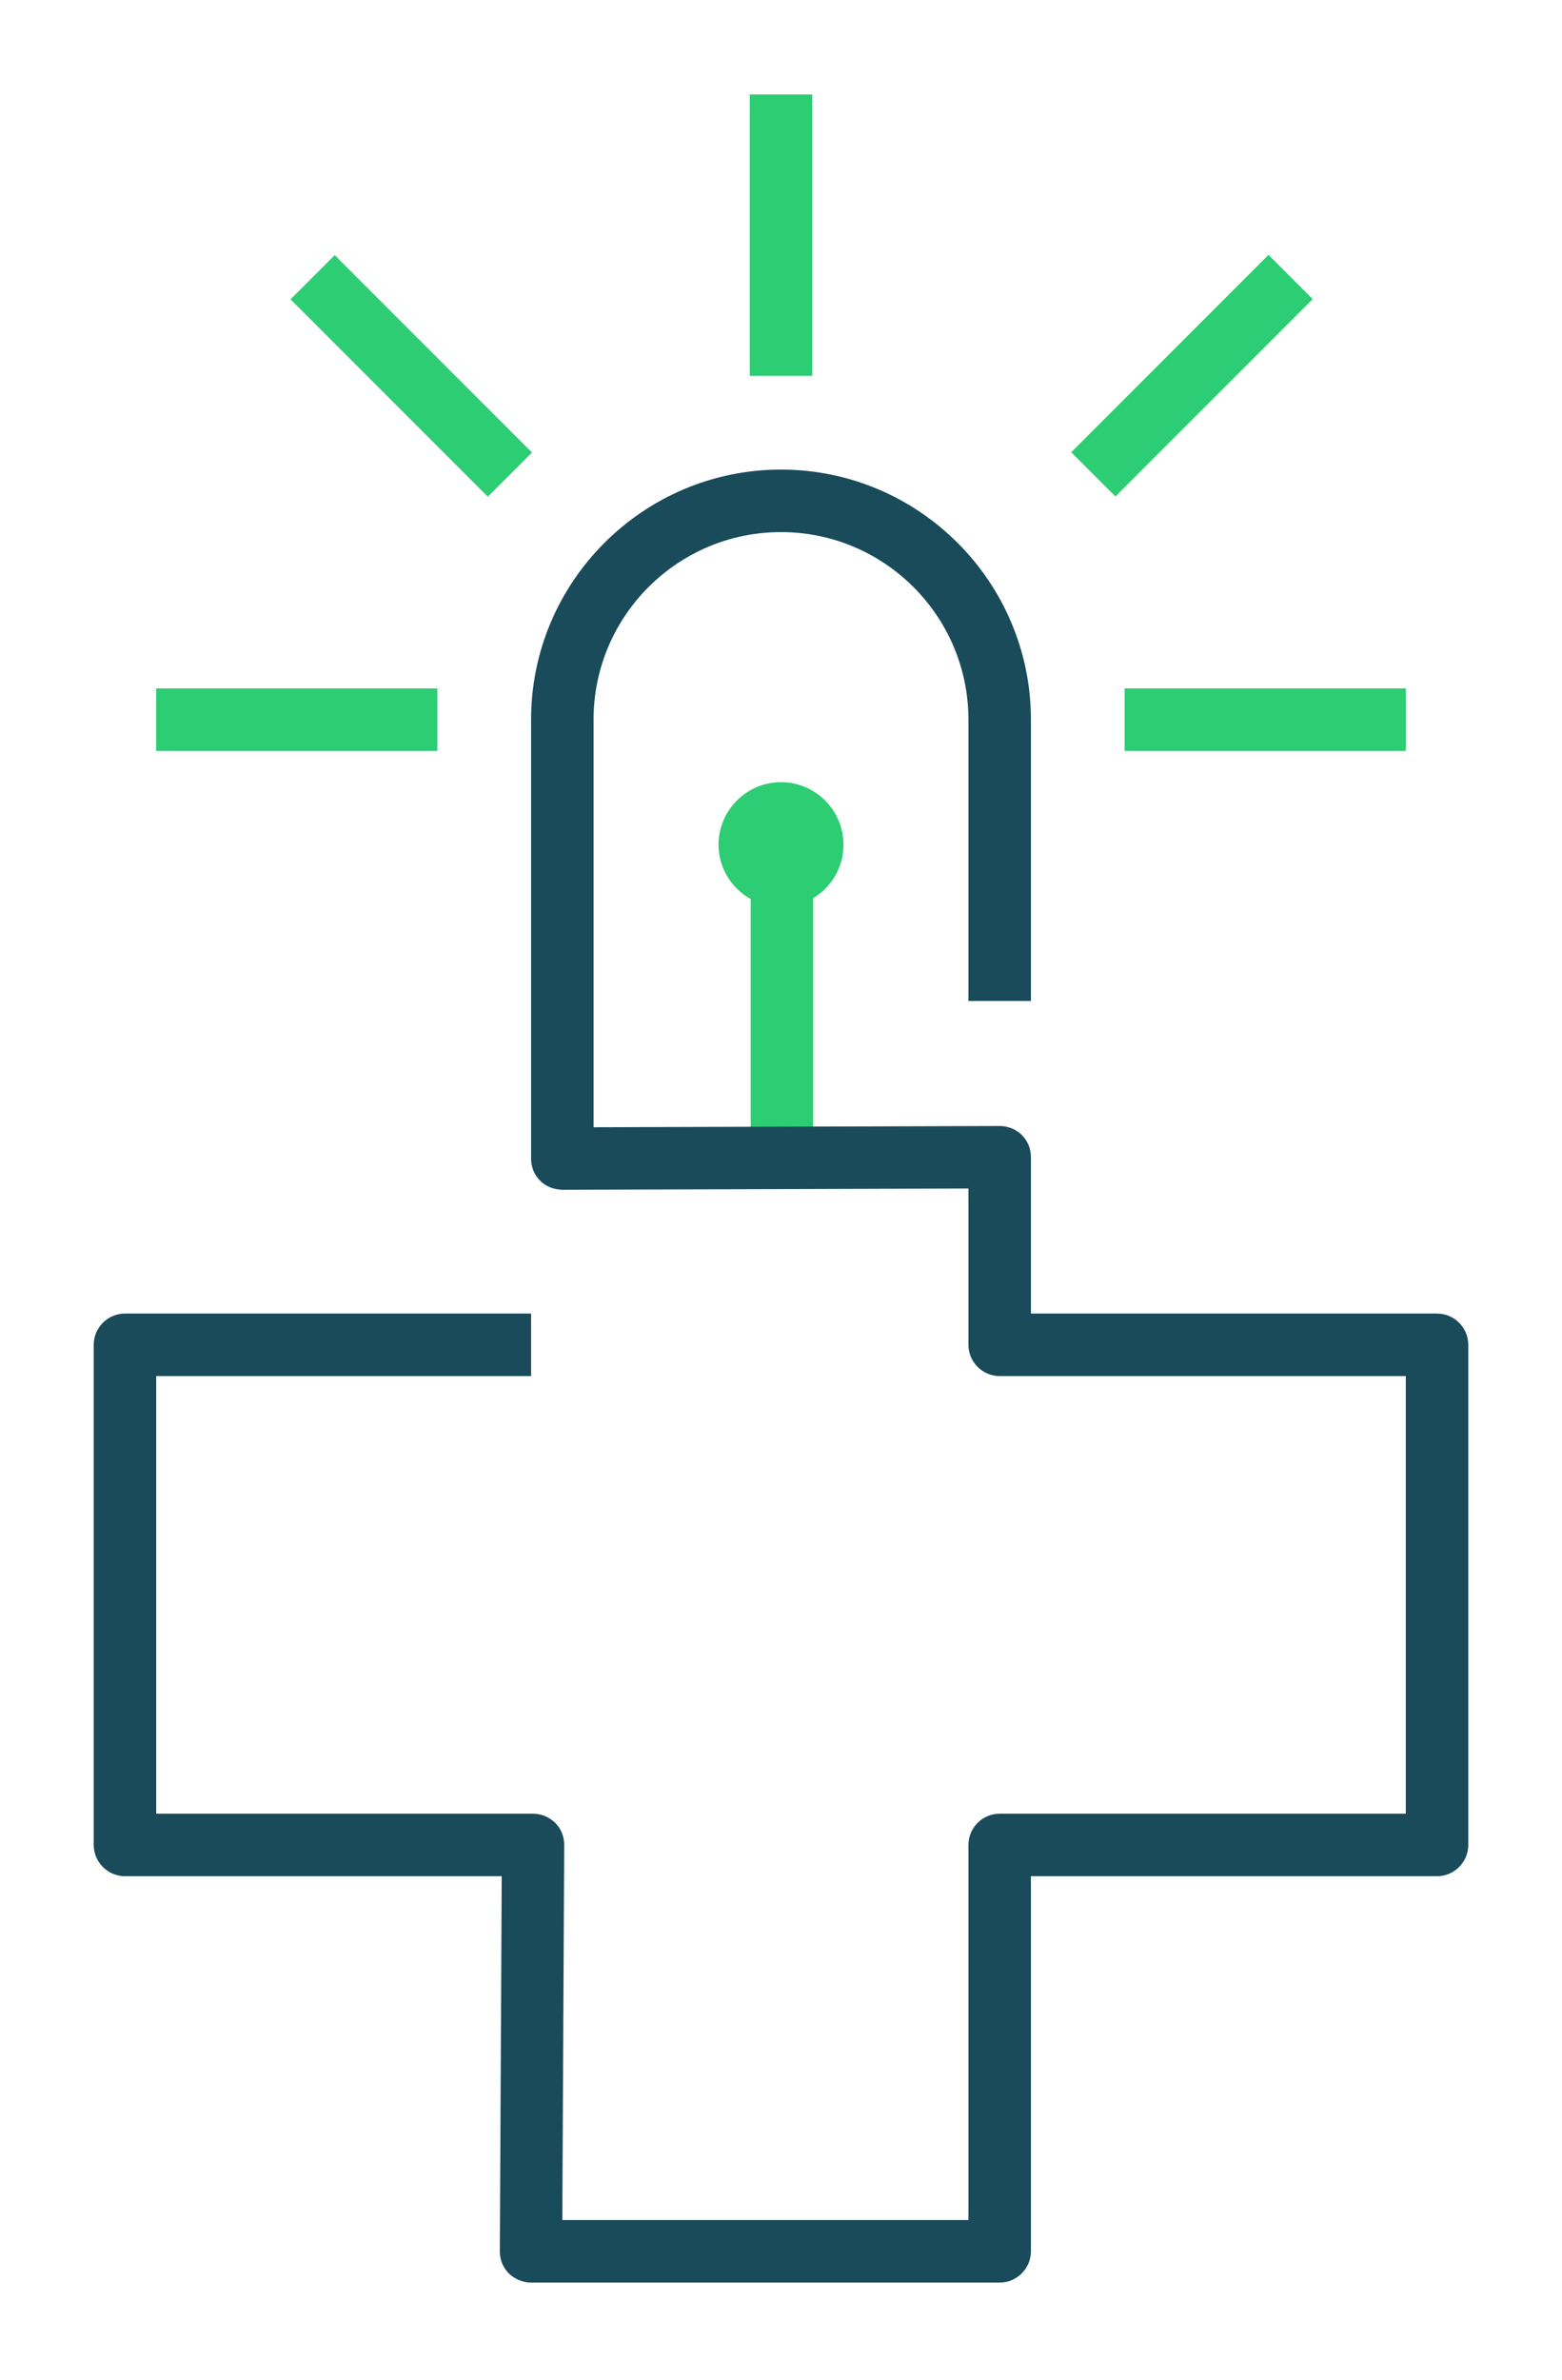 <?xml version="1.0" encoding="UTF-8"?>
<svg xmlns="http://www.w3.org/2000/svg" width="88" height="134" viewBox="0 0 88 134" fill="none">
  <path d="M45.76 5.32H42.24V21.16H45.76V5.32Z" fill="#2DCD73"></path>
  <path d="M18.857 14.365L16.368 16.854L27.481 27.967L29.971 25.478L18.857 14.365Z" fill="#2DCD73"></path>
  <path d="M24.64 38.76H8.8V42.28H24.64V38.76Z" fill="#2DCD73"></path>
  <path d="M79.2 38.76H63.36V42.28H79.2V38.76Z" fill="#2DCD73"></path>
  <path d="M44 44.04C42.064 44.04 40.48 45.624 40.48 47.56C40.48 48.88 41.219 50.024 42.293 50.622V65.16H45.813V50.57C46.834 49.954 47.52 48.845 47.52 47.56C47.52 45.624 45.936 44.04 44 44.04Z" fill="#2DCD73"></path>
  <path d="M71.465 14.351L60.351 25.465L62.84 27.954L73.954 16.84L71.465 14.351Z" fill="#2DCD73"></path>
  <path d="M56.32 128.52H29.92C29.445 128.52 29.005 128.326 28.67 128.01C28.336 127.675 28.16 127.235 28.16 126.76L28.266 105.64H7.04C6.072 105.64 5.28 104.848 5.28 103.88V75.72C5.28 74.752 6.072 73.96 7.04 73.96H29.92V77.48H8.8V102.12H30.026C30.501 102.12 30.941 102.314 31.275 102.63C31.61 102.965 31.786 103.405 31.786 103.88L31.68 125H54.56V103.88C54.56 102.912 55.352 102.12 56.32 102.12H79.2V77.48H56.32C55.352 77.48 54.56 76.688 54.56 75.72V66.92L31.68 66.99C31.187 66.973 30.765 66.814 30.43 66.48C30.096 66.146 29.92 65.706 29.92 65.23V40.52C29.92 32.758 36.238 26.44 44 26.44C51.762 26.44 58.08 32.758 58.08 40.52V56.36H54.56V40.52C54.56 34.694 49.826 29.96 44 29.96C38.174 29.96 33.44 34.694 33.44 40.52V63.47L56.32 63.4C56.778 63.4 57.235 63.576 57.57 63.91C57.904 64.245 58.08 64.685 58.08 65.16V73.96H80.96C81.928 73.96 82.72 74.752 82.72 75.72V103.88C82.72 104.848 81.928 105.64 80.96 105.64H58.08V126.76C58.08 127.728 57.288 128.52 56.32 128.52Z" fill="#194B5A"></path>
</svg>
